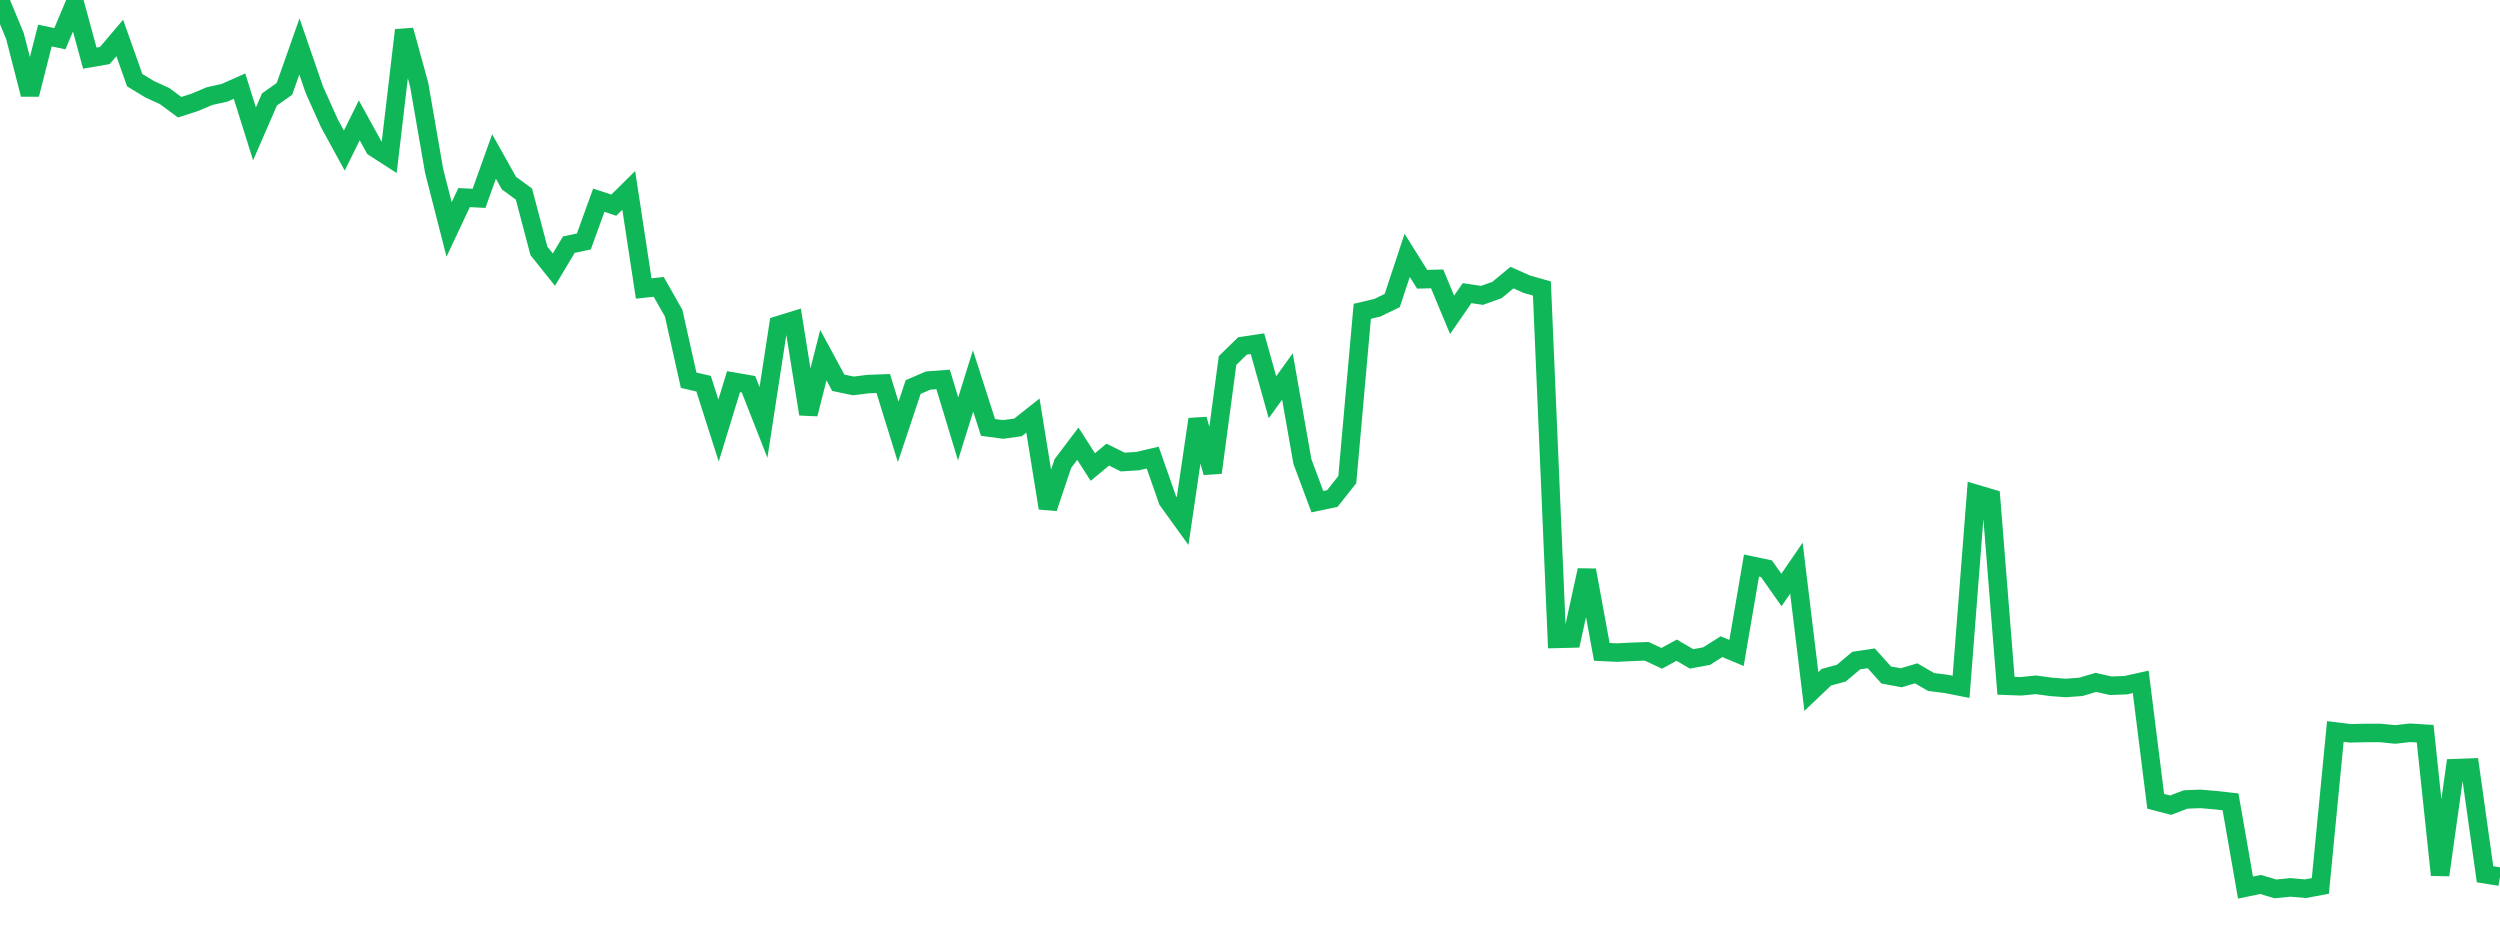 <?xml version="1.0" standalone="no"?>
<!DOCTYPE svg PUBLIC "-//W3C//DTD SVG 1.1//EN" "http://www.w3.org/Graphics/SVG/1.1/DTD/svg11.dtd">
<svg width="135" height="50" viewBox="0 0 135 50" preserveAspectRatio="none" class="sparkline" xmlns="http://www.w3.org/2000/svg"
xmlns:xlink="http://www.w3.org/1999/xlink"><path  class="sparkline--line" d="M 0 0 L 0 0 L 0.808 1.95 L 1.617 5.1 L 2.425 1.92 L 3.234 2.09 L 4.042 0.17 L 4.85 3.14 L 5.659 3 L 6.467 2.05 L 7.275 4.33 L 8.084 4.82 L 8.892 5.19 L 9.701 5.79 L 10.509 5.53 L 11.317 5.19 L 12.126 5.01 L 12.934 4.65 L 13.743 7.23 L 14.551 5.37 L 15.359 4.8 L 16.168 2.51 L 16.976 4.85 L 17.784 6.65 L 18.593 8.13 L 19.401 6.5 L 20.21 7.97 L 21.018 8.49 L 21.826 1.63 L 22.635 4.57 L 23.443 9.23 L 24.251 12.39 L 25.06 10.67 L 25.868 10.71 L 26.677 8.45 L 27.485 9.89 L 28.293 10.48 L 29.102 13.55 L 29.91 14.56 L 30.719 13.21 L 31.527 13.04 L 32.335 10.81 L 33.144 11.08 L 33.952 10.28 L 34.76 15.58 L 35.569 15.49 L 36.377 16.91 L 37.186 20.53 L 37.994 20.72 L 38.802 23.25 L 39.611 20.61 L 40.419 20.75 L 41.228 22.81 L 42.036 17.56 L 42.844 17.31 L 43.653 22.36 L 44.461 19.18 L 45.269 20.67 L 46.078 20.84 L 46.886 20.74 L 47.695 20.71 L 48.503 23.32 L 49.311 20.9 L 50.12 20.55 L 50.928 20.49 L 51.737 23.16 L 52.545 20.57 L 53.353 23.08 L 54.162 23.19 L 54.97 23.08 L 55.778 22.44 L 56.587 27.44 L 57.395 25.03 L 58.204 23.96 L 59.012 25.22 L 59.82 24.55 L 60.629 24.95 L 61.437 24.9 L 62.246 24.71 L 63.054 27.02 L 63.862 28.14 L 64.671 22.64 L 65.479 25.52 L 66.287 19.47 L 67.096 18.68 L 67.904 18.56 L 68.713 21.45 L 69.521 20.33 L 70.329 24.92 L 71.138 27.09 L 71.946 26.92 L 72.754 25.9 L 73.563 16.81 L 74.371 16.62 L 75.18 16.23 L 75.988 13.79 L 76.796 15.08 L 77.605 15.06 L 78.413 17 L 79.222 15.83 L 80.03 15.95 L 80.838 15.66 L 81.647 14.99 L 82.455 15.35 L 83.263 15.58 L 84.072 34.5 L 84.88 34.48 L 85.689 30.79 L 86.497 35.2 L 87.305 35.24 L 88.114 35.2 L 88.922 35.17 L 89.731 35.55 L 90.539 35.11 L 91.347 35.58 L 92.156 35.43 L 92.964 34.92 L 93.772 35.26 L 94.581 30.54 L 95.389 30.71 L 96.198 31.86 L 97.006 30.68 L 97.814 37.34 L 98.623 36.57 L 99.431 36.35 L 100.24 35.67 L 101.048 35.55 L 101.856 36.45 L 102.665 36.6 L 103.473 36.36 L 104.281 36.83 L 105.09 36.93 L 105.898 37.09 L 106.707 26.67 L 107.515 26.91 L 108.323 37.03 L 109.132 37.06 L 109.94 36.98 L 110.749 37.09 L 111.557 37.15 L 112.365 37.09 L 113.174 36.85 L 113.982 37.03 L 114.79 37 L 115.599 36.82 L 116.407 43.27 L 117.216 43.48 L 118.024 43.17 L 118.832 43.14 L 119.641 43.21 L 120.449 43.3 L 121.257 47.93 L 122.066 47.76 L 122.874 48 L 123.683 47.92 L 124.491 47.99 L 125.299 47.84 L 126.108 39.5 L 126.916 39.6 L 127.725 39.58 L 128.533 39.58 L 129.341 39.66 L 130.15 39.57 L 130.958 39.62 L 131.766 47.25 L 132.575 41.48 L 133.383 41.45 L 134.192 47.21 L 135 47.34" fill="none" stroke-width="1" stroke="#10b759"></path></svg>